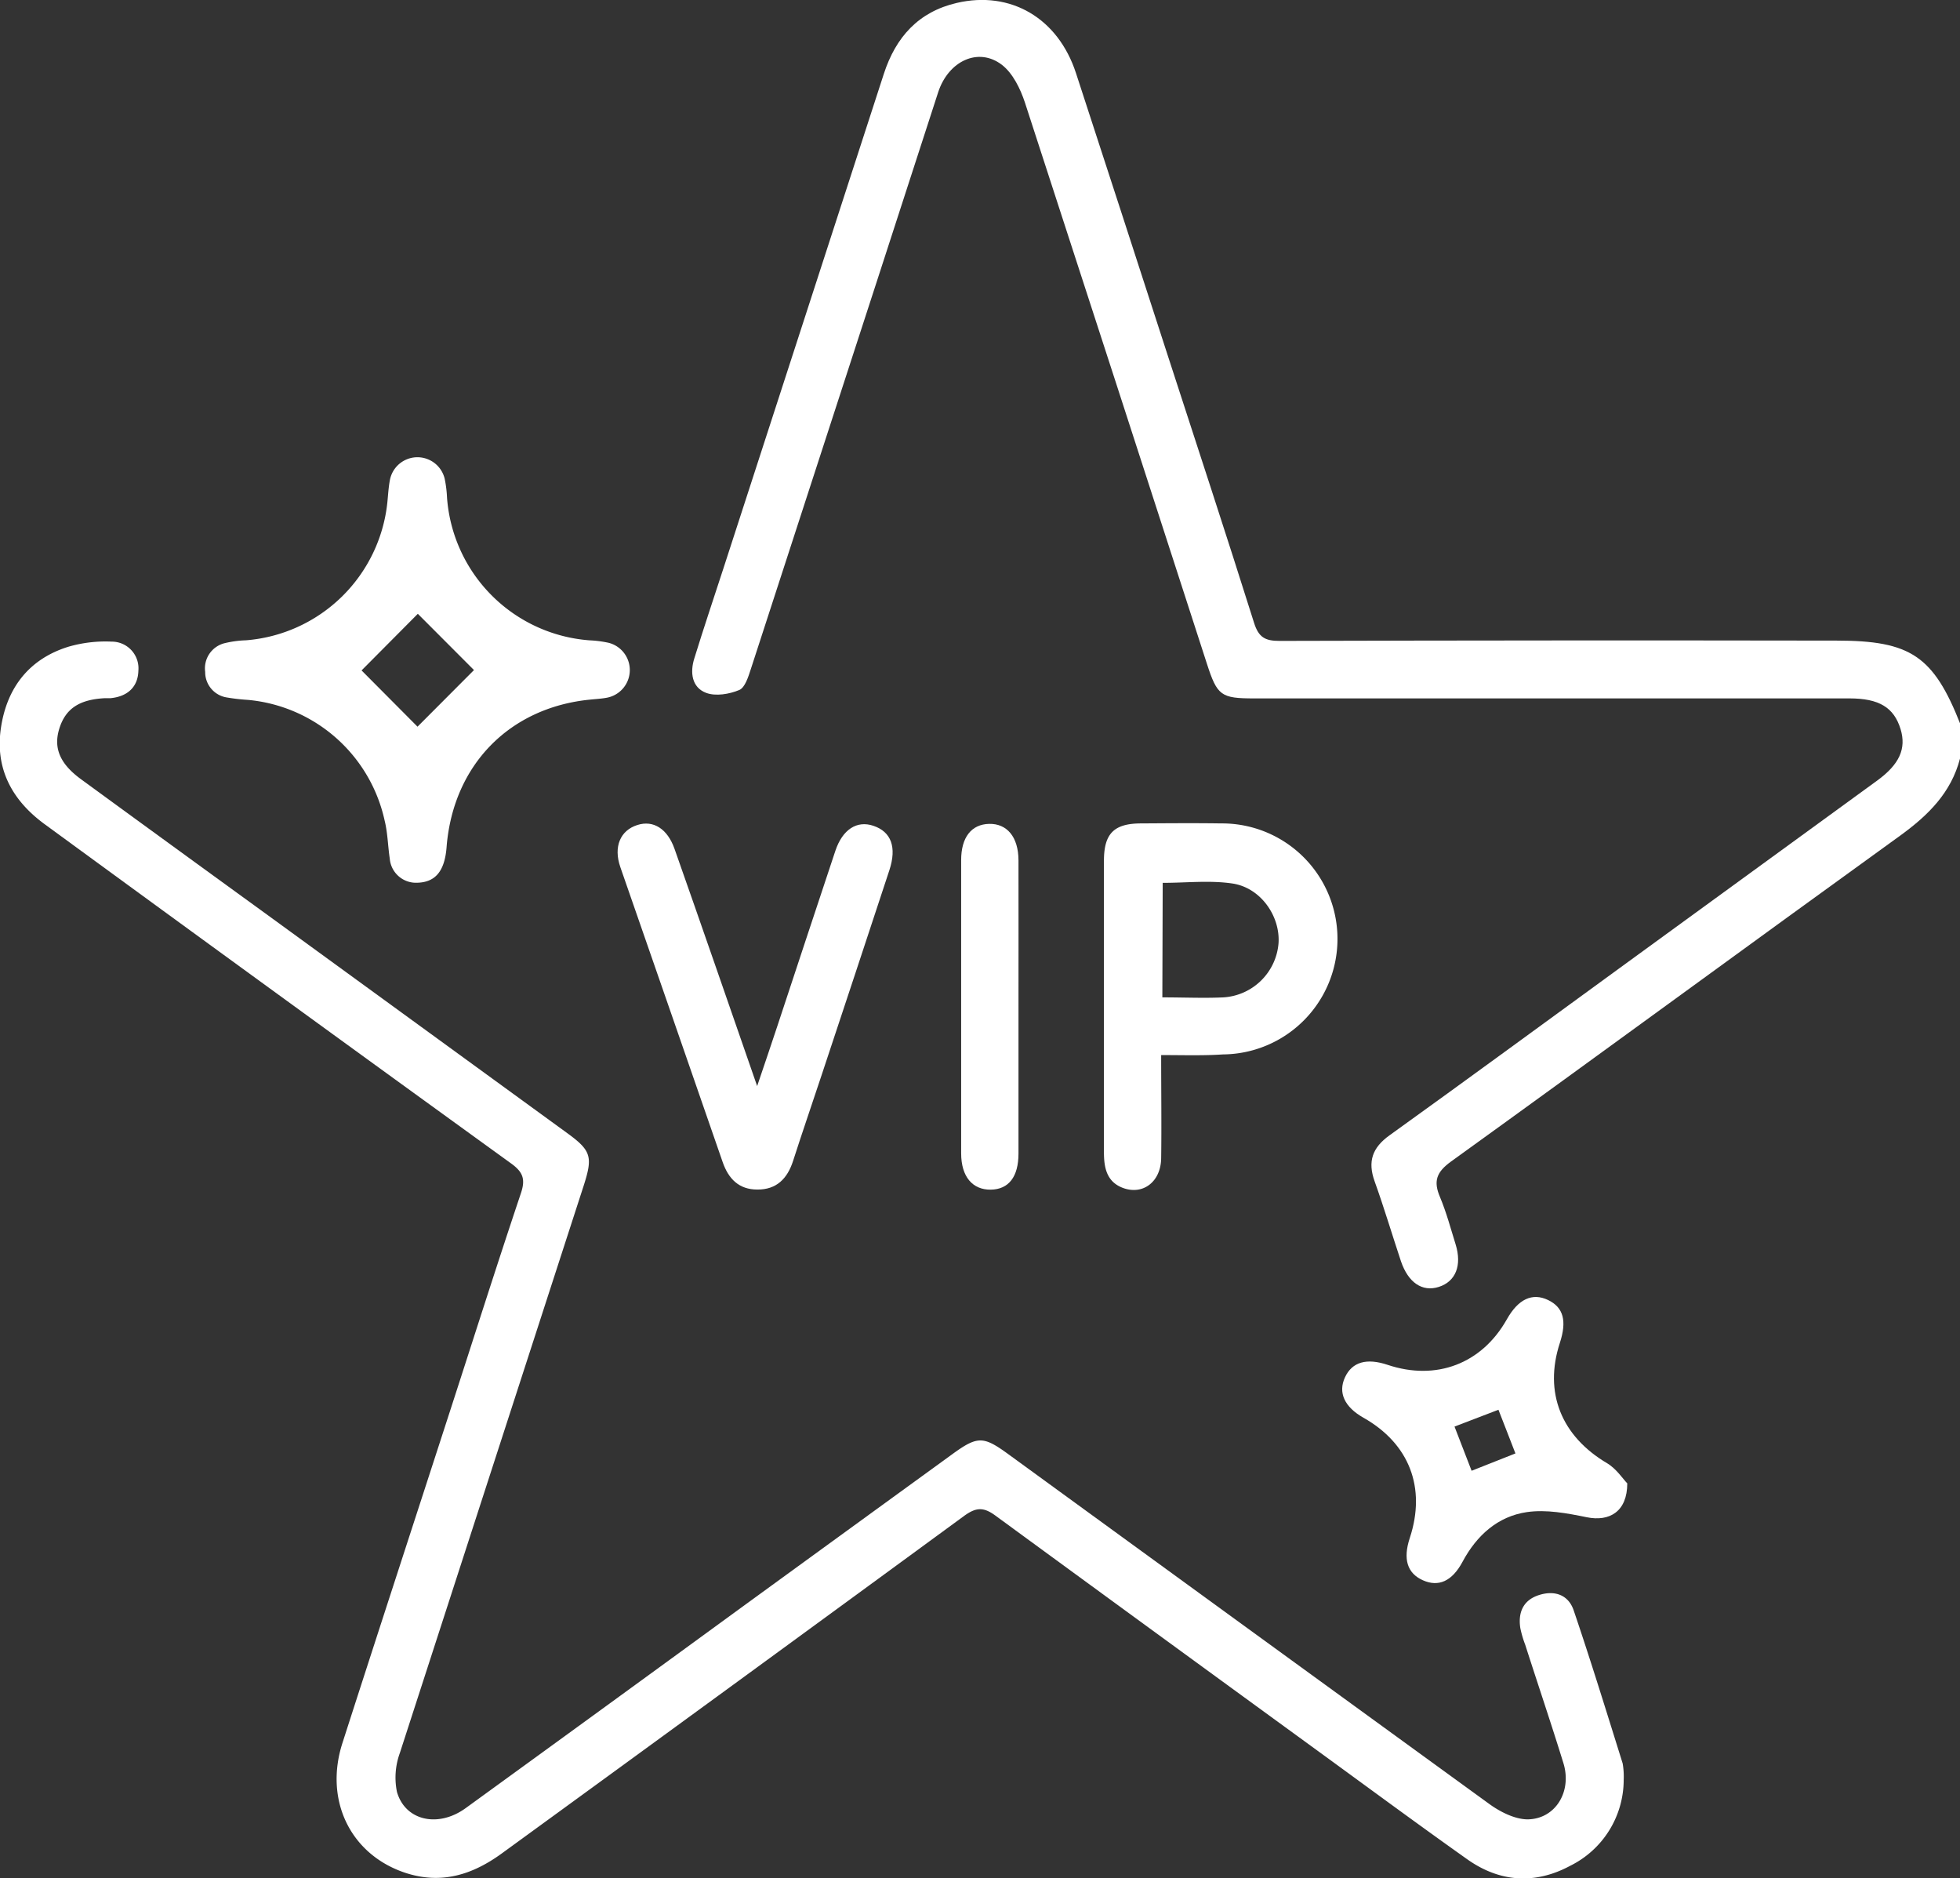 <svg xmlns="http://www.w3.org/2000/svg" viewBox="0 0 383.25 367.23"><rect x="0" y="0" width="383.25" height="367.23" fill="#333333" stroke="none"/><defs><style>.cls-1{fill:#fff;}</style></defs><g id="Слой_2" data-name="Слой 2"><g id="Слой_1-2" data-name="Слой 1"><path class="cls-1" d="M383.25,148.31c-1.74,6.66-6.19,11.05-11.62,15-29.34,21.18-58.51,42.58-87.86,63.74-2.91,2.09-3.53,3.89-2.19,7,1.25,3,2.09,6.14,3.05,9.24,1.27,4.12,0,7.25-3.28,8.3s-6-.87-7.41-5c-1.73-5.21-3.3-10.47-5.15-15.63-1.4-3.89-.45-6.59,2.91-9,15.1-10.85,30.09-21.85,45.12-32.79q25.11-18.27,50.23-36.56c4.37-3.18,5.74-6.25,4.58-10.07-1.3-4.24-4.21-6-10-6H245.27c-6.54,0-7.25-.51-9.29-6.82Q218.24,74.85,200.41,20.05c-.89-2.7-2.37-5.74-4.52-7.39-4.58-3.49-10.43-.76-12.44,5.36-4,12.32-8,24.67-12,37q-12.3,37.91-24.64,75.8c-.49,1.49-1.13,3.61-2.26,4.08-1.94.81-4.59,1.26-6.47.56-2.82-1.06-3.18-4-2.32-6.73,1.85-6,3.83-11.87,5.76-17.81q15.66-48.23,31.29-96.45c2.34-7.23,6.81-12.17,14.28-13.9,10.56-2.45,19.79,3,23.29,13.69q9,27.56,17.93,55.16c5.66,17.44,11.4,34.85,16.9,52.34.89,2.83,2.15,3.55,5,3.54q54.45-.15,108.9-.06c14.45,0,18.95,3,24.2,16.31Z"/><path class="cls-1" d="M317.49,348a18.76,18.76,0,0,1-10.41,16.74c-6.87,3.71-13.77,3.27-20.13-1.21-9.88-7-19.61-14.19-29.39-21.31q-31.49-22.92-62.9-45.9c-2.33-1.72-3.78-1.65-6.08,0q-45.15,33.07-90.42,66c-5.8,4.23-11.92,6.15-19,3.79-10.64-3.58-15.8-14.16-12.2-25.35,6.95-21.61,14-43.19,21-64.79,4.62-14.24,9.14-28.51,13.9-42.7.93-2.77.38-4.15-1.93-5.82q-45.63-33-91.12-66.26c-6.52-4.74-9.84-11-8.61-19,1.18-7.76,5.51-13.37,13.17-15.75a25.89,25.89,0,0,1,8.46-1,5.22,5.22,0,0,1,5.23,5.66c-.07,3.14-2.06,5.09-5.51,5.4-.37,0-.75,0-1.12,0-5,.28-7.65,2.09-8.85,6-1.15,3.76.15,6.84,4.26,9.84Q33.42,165.18,51,177.93l59.93,43.61c4.65,3.38,5,4.61,3.25,10.11q-18,55.53-36,111.08a14,14,0,0,0-.56,7.6c1.64,5.66,8.08,7.05,13.44,3.16q27.57-20,55.09-40.08,20-14.55,40-29.07c4.95-3.6,6.08-3.63,10.92-.11q47.06,34.26,94.15,68.46c2.11,1.53,4.9,2.94,7.38,3,5.51,0,8.83-5.4,7.1-11-2.39-7.75-5-15.43-7.47-23.15a20.89,20.89,0,0,1-.95-3.23c-.48-3.09.57-5.5,3.67-6.48s5.74,0,6.76,3c3.37,9.92,6.45,19.93,9.58,29.93A15.16,15.16,0,0,1,317.49,348Z"/><path class="cls-1" d="M81.21,172.58a5.14,5.14,0,0,1-5-4.74c-.37-2.47-.4-5-1-7.42a30.17,30.17,0,0,0-26.74-23.59,39.67,39.67,0,0,1-4.09-.47,5,5,0,0,1-4.26-5,5.07,5.07,0,0,1,3.9-5.64,20.44,20.44,0,0,1,4.07-.54A30.19,30.19,0,0,0,75.74,98.25c.15-1.49.23-3,.51-4.46a5.48,5.48,0,0,1,10.7-.2,23.08,23.08,0,0,1,.46,3.71,30.19,30.19,0,0,0,27.9,27.89,21.65,21.65,0,0,1,3.7.48,5.5,5.5,0,0,1-.32,10.73c-1.1.21-2.23.26-3.35.38-15.73,1.57-26.66,12.76-28,28.62C87,170.35,85.12,172.63,81.21,172.58ZM81.7,120l-11,11.07,10.94,11L92.68,131Z"/><path class="cls-1" d="M227.05,206.27c0,7.24.09,13.72,0,20.19-.08,4.57-3.52,7.2-7.4,5.81-3.27-1.18-3.79-4-3.79-7q0-19.47,0-39c0-6,0-12,0-18,0-5.34,2-7.26,7.19-7.29s10.47-.08,15.7,0a22.58,22.58,0,0,1,.39,45.16C235.29,206.4,231.45,206.27,227.05,206.27Zm.23-11.28c4.29,0,8.13.18,11.94,0A11.53,11.53,0,0,0,250,184.38c.34-5.3-3.5-10.82-9-11.65-4.43-.66-9-.13-13.65-.13Z"/><path class="cls-1" d="M148.05,212.33c1.52-4.5,2.72-8,3.88-11.52,3.81-11.49,7.58-23,11.41-34.46,1.4-4.2,4.22-6,7.45-4.9,3.47,1.17,4.59,4.17,3.12,8.66q-6.61,20.08-13.28,40.15c-1.84,5.57-3.76,11.11-5.55,16.69-1.12,3.48-3.24,5.64-7,5.61-3.58,0-5.64-2.08-6.78-5.39-6.63-19.22-13.34-38.42-20-57.64-1.39-4,0-7.19,3.33-8.24,3.12-1,5.88.73,7.27,4.68C137.2,181,142.42,196.12,148.05,212.33Z"/><path class="cls-1" d="M318.19,290c0,5.52-3.48,7.54-7.94,6.62-3.83-.78-7.91-1.55-11.69-1-5.68.83-9.81,4.54-12.57,9.69-2.06,3.86-4.72,5-7.78,3.63s-3.9-4.16-2.55-8.25c3.24-9.83-.08-18.45-9.07-23.53-3.69-2.09-5-4.89-3.59-7.91s4.26-3.78,8.33-2.42c9.5,3.18,18.41-.21,23.3-8.88,2.24-4,5-5.26,8.06-3.8s3.7,4.13,2.32,8.38c-3.18,9.73.29,18.26,9.26,23.55C316.09,287.17,317.36,289.17,318.19,290ZM284.41,278.9c1.2,3.11,2.28,5.88,3.34,8.64l8.57-3.39c-1.15-3-2.22-5.7-3.32-8.54Z"/><path class="cls-1" d="M199.15,196.68c0,9.62,0,19.23,0,28.85,0,4.53-1.91,7-5.42,7.05s-5.79-2.47-5.79-7.11q0-28.65,0-57.32c0-4.44,2-7,5.47-7.08s5.73,2.53,5.74,7.14C199.17,177.7,199.15,187.19,199.15,196.68Z"/></g></g></svg>